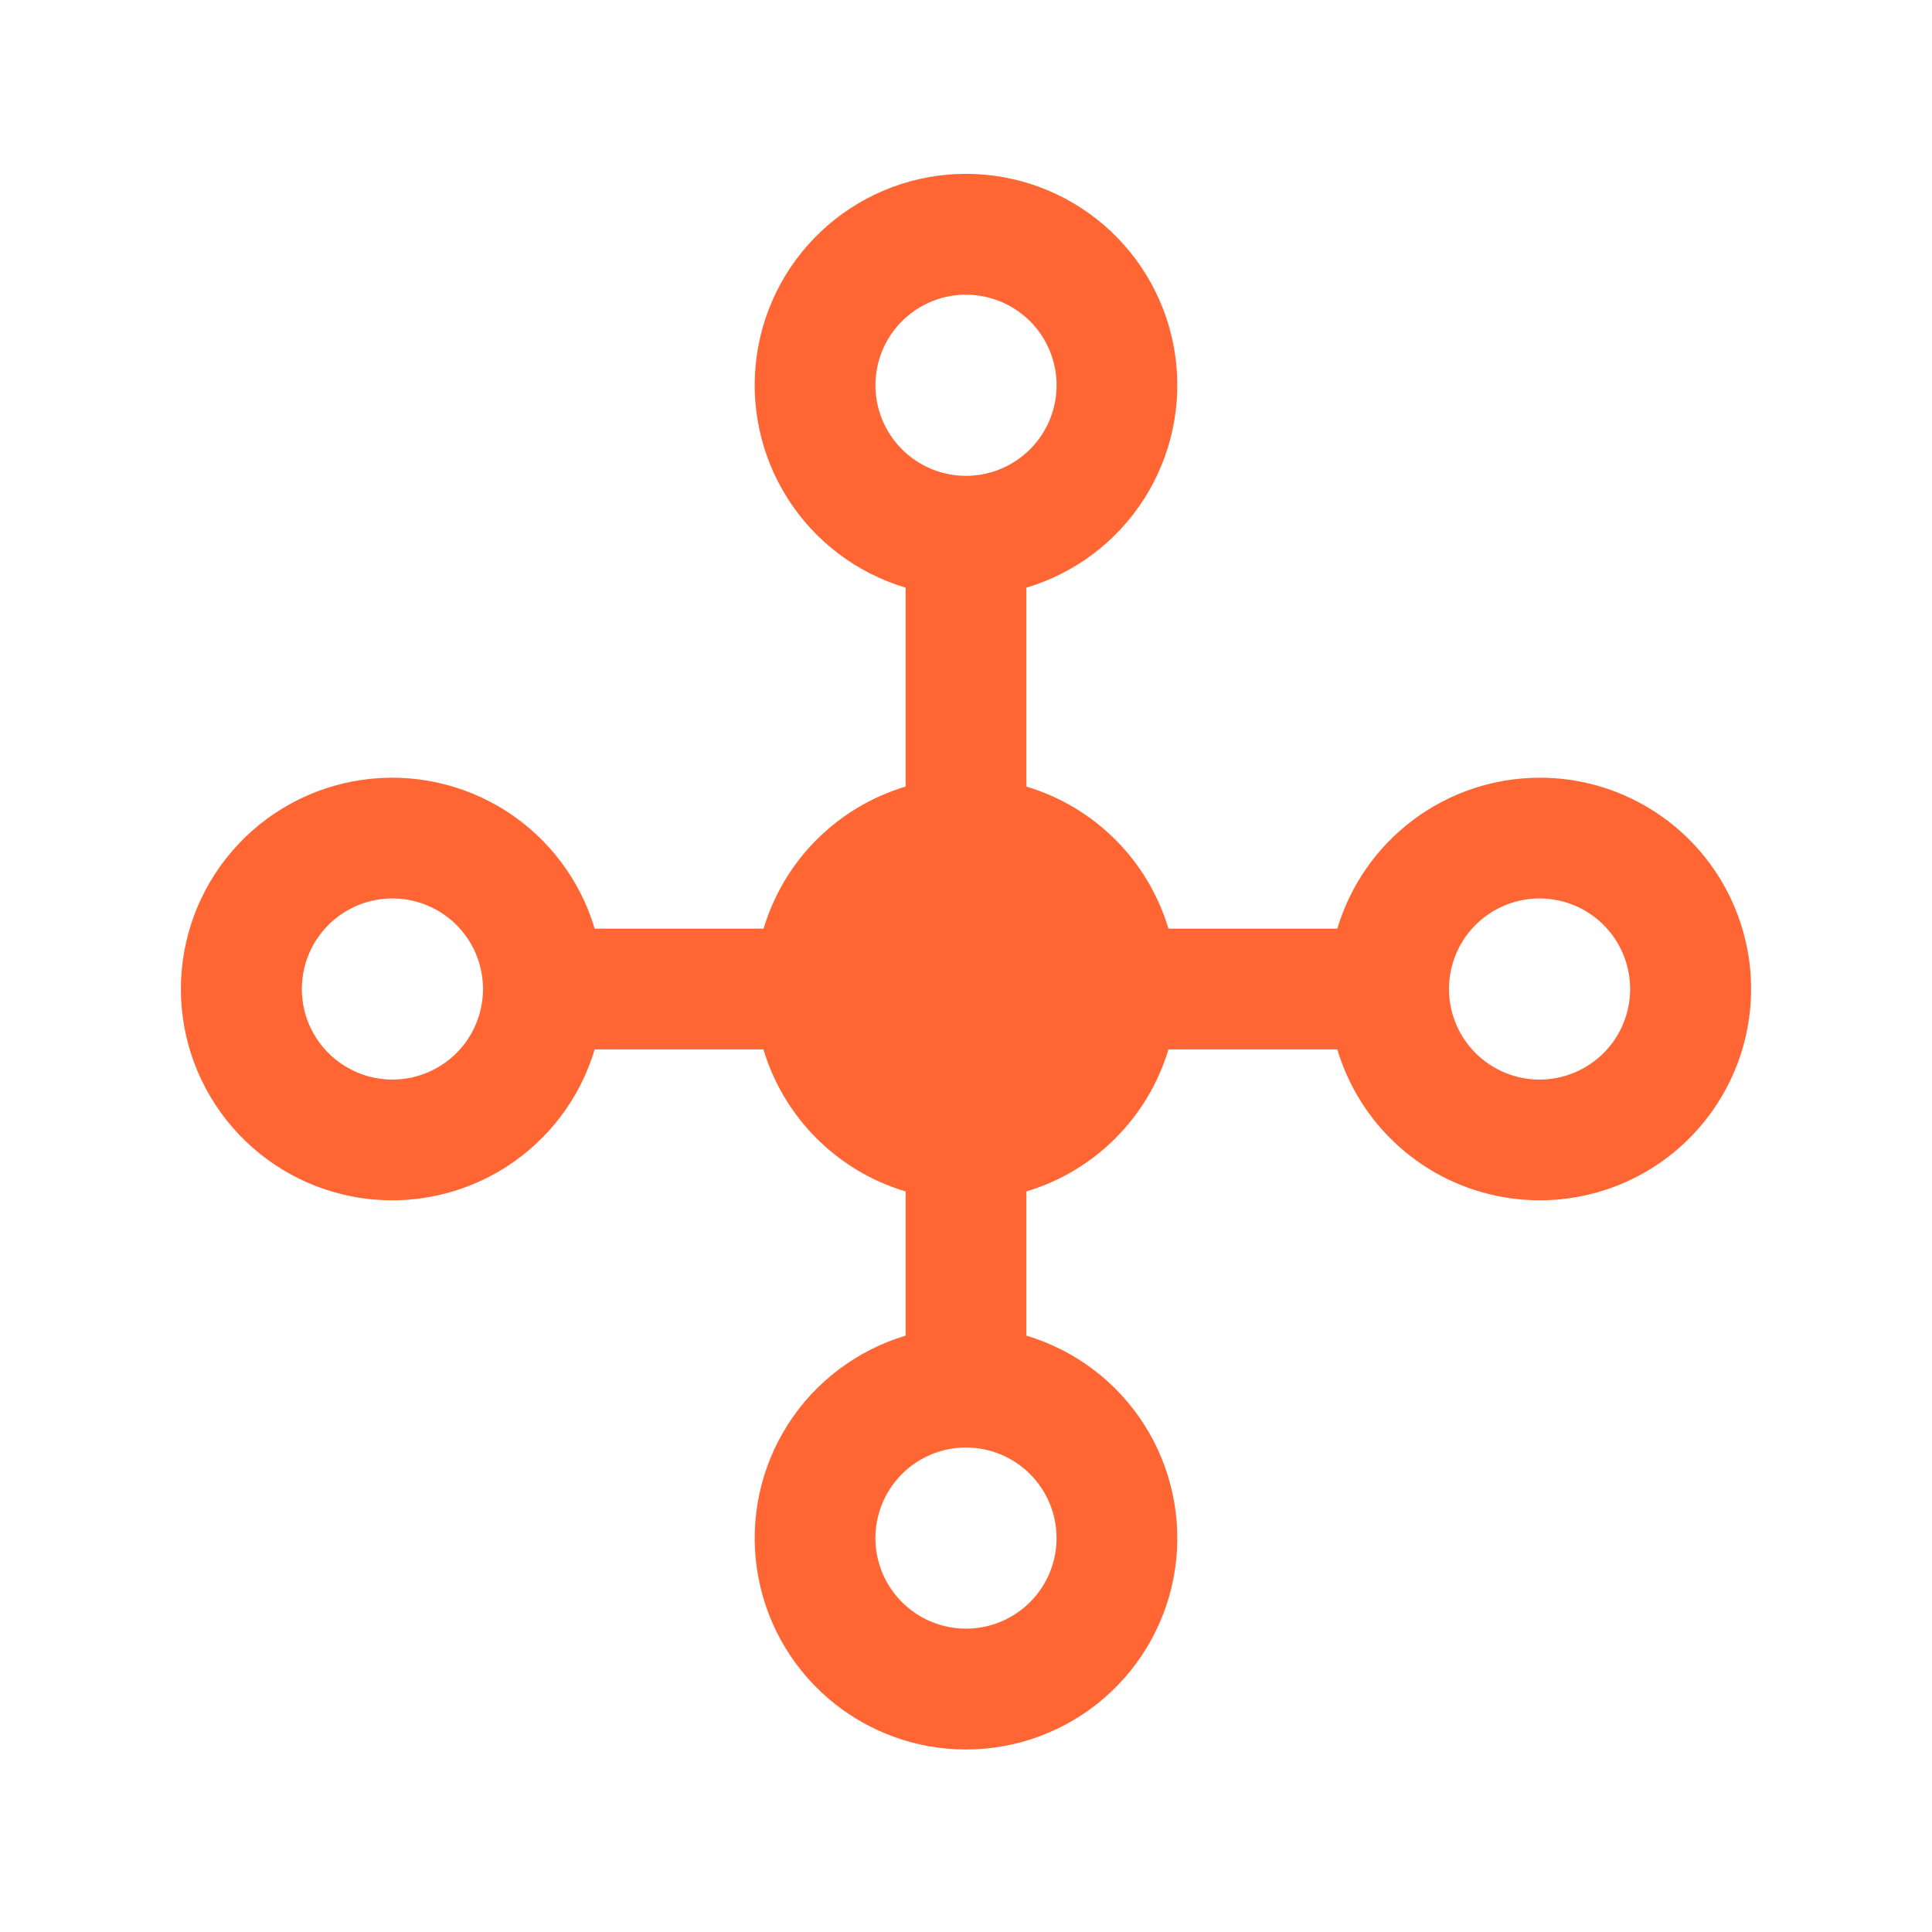 <svg width="48" height="48" viewBox="0 0 48 48" fill="none" xmlns="http://www.w3.org/2000/svg">
<path d="M38.25 19.322C37.121 19.324 36.022 19.69 35.117 20.365C34.212 21.041 33.549 21.99 33.225 23.072H29.03C28.78 22.237 28.327 21.477 27.711 20.861C27.095 20.245 26.335 19.792 25.5 19.542V14.6C26.709 14.24 27.747 13.457 28.425 12.394C29.104 11.331 29.377 10.059 29.195 8.811C29.013 7.563 28.388 6.423 27.434 5.598C26.48 4.773 25.261 4.319 24 4.319C22.739 4.319 21.52 4.773 20.566 5.598C19.612 6.423 18.987 7.563 18.805 8.811C18.623 10.059 18.896 11.331 19.575 12.394C20.253 13.457 21.292 14.24 22.5 14.6V19.542C21.665 19.792 20.906 20.245 20.29 20.861C19.673 21.477 19.22 22.237 18.971 23.072H14.775C14.415 21.863 13.632 20.825 12.569 20.146C11.505 19.468 10.234 19.194 8.986 19.377C7.738 19.559 6.597 20.184 5.773 21.138C4.948 22.091 4.494 23.31 4.494 24.572C4.494 25.833 4.948 27.052 5.773 28.005C6.597 28.959 7.738 29.584 8.986 29.767C10.234 29.949 11.505 29.675 12.569 28.997C13.632 28.318 14.415 27.28 14.775 26.072H18.967C19.217 26.907 19.671 27.666 20.288 28.283C20.904 28.899 21.665 29.352 22.5 29.601V33.184C21.292 33.545 20.253 34.328 19.575 35.391C18.896 36.454 18.623 37.726 18.805 38.974C18.987 40.221 19.612 41.362 20.566 42.187C21.52 43.012 22.739 43.466 24 43.466C25.261 43.466 26.48 43.012 27.434 42.187C28.388 41.362 29.013 40.221 29.195 38.974C29.377 37.726 29.104 36.454 28.425 35.391C27.747 34.328 26.709 33.545 25.5 33.184V29.601C26.335 29.351 27.094 28.898 27.71 28.282C28.326 27.666 28.78 26.906 29.03 26.072H33.225C33.503 27.005 34.036 27.842 34.763 28.49C35.49 29.139 36.383 29.572 37.342 29.741C38.301 29.911 39.288 29.81 40.193 29.451C41.098 29.092 41.886 28.488 42.467 27.706C43.049 26.925 43.402 25.998 43.486 25.027C43.571 24.057 43.384 23.083 42.946 22.212C42.509 21.342 41.838 20.611 41.008 20.101C40.179 19.59 39.224 19.32 38.25 19.322ZM9.75 26.822C9.305 26.822 8.87 26.689 8.5 26.442C8.13 26.195 7.842 25.844 7.671 25.433C7.501 25.021 7.456 24.569 7.543 24.133C7.63 23.696 7.844 23.295 8.159 22.98C8.474 22.666 8.875 22.451 9.311 22.365C9.748 22.278 10.2 22.323 10.611 22.493C11.022 22.663 11.374 22.951 11.621 23.322C11.868 23.692 12 24.127 12 24.572C12 25.168 11.763 25.741 11.341 26.163C10.919 26.584 10.347 26.822 9.75 26.822ZM21.75 9.571C21.75 9.126 21.882 8.691 22.129 8.321C22.377 7.951 22.728 7.663 23.139 7.493C23.55 7.322 24.003 7.278 24.439 7.365C24.875 7.452 25.276 7.666 25.591 7.981C25.906 8.295 26.12 8.696 26.207 9.133C26.294 9.569 26.249 10.021 26.079 10.432C25.909 10.844 25.62 11.195 25.25 11.442C24.88 11.69 24.445 11.822 24 11.822C23.403 11.822 22.831 11.584 22.409 11.162C21.987 10.741 21.75 10.168 21.75 9.571ZM26.25 38.213C26.25 38.658 26.118 39.093 25.871 39.463C25.624 39.833 25.272 40.122 24.861 40.292C24.45 40.462 23.998 40.507 23.561 40.42C23.125 40.333 22.724 40.119 22.409 39.804C22.094 39.49 21.88 39.089 21.793 38.652C21.706 38.216 21.751 37.763 21.921 37.352C22.092 36.941 22.38 36.59 22.75 36.342C23.12 36.095 23.555 35.963 24 35.963C24.597 35.963 25.169 36.2 25.591 36.622C26.013 37.044 26.25 37.617 26.25 38.213ZM38.25 26.822C37.805 26.822 37.37 26.689 37 26.442C36.63 26.195 36.342 25.844 36.171 25.433C36.001 25.021 35.956 24.569 36.043 24.133C36.13 23.696 36.344 23.295 36.659 22.98C36.974 22.666 37.375 22.451 37.811 22.365C38.248 22.278 38.7 22.323 39.111 22.493C39.522 22.663 39.874 22.951 40.121 23.322C40.368 23.692 40.5 24.127 40.5 24.572C40.5 25.168 40.263 25.741 39.841 26.163C39.419 26.584 38.847 26.822 38.25 26.822Z" fill="#FF6633"/>
</svg>
